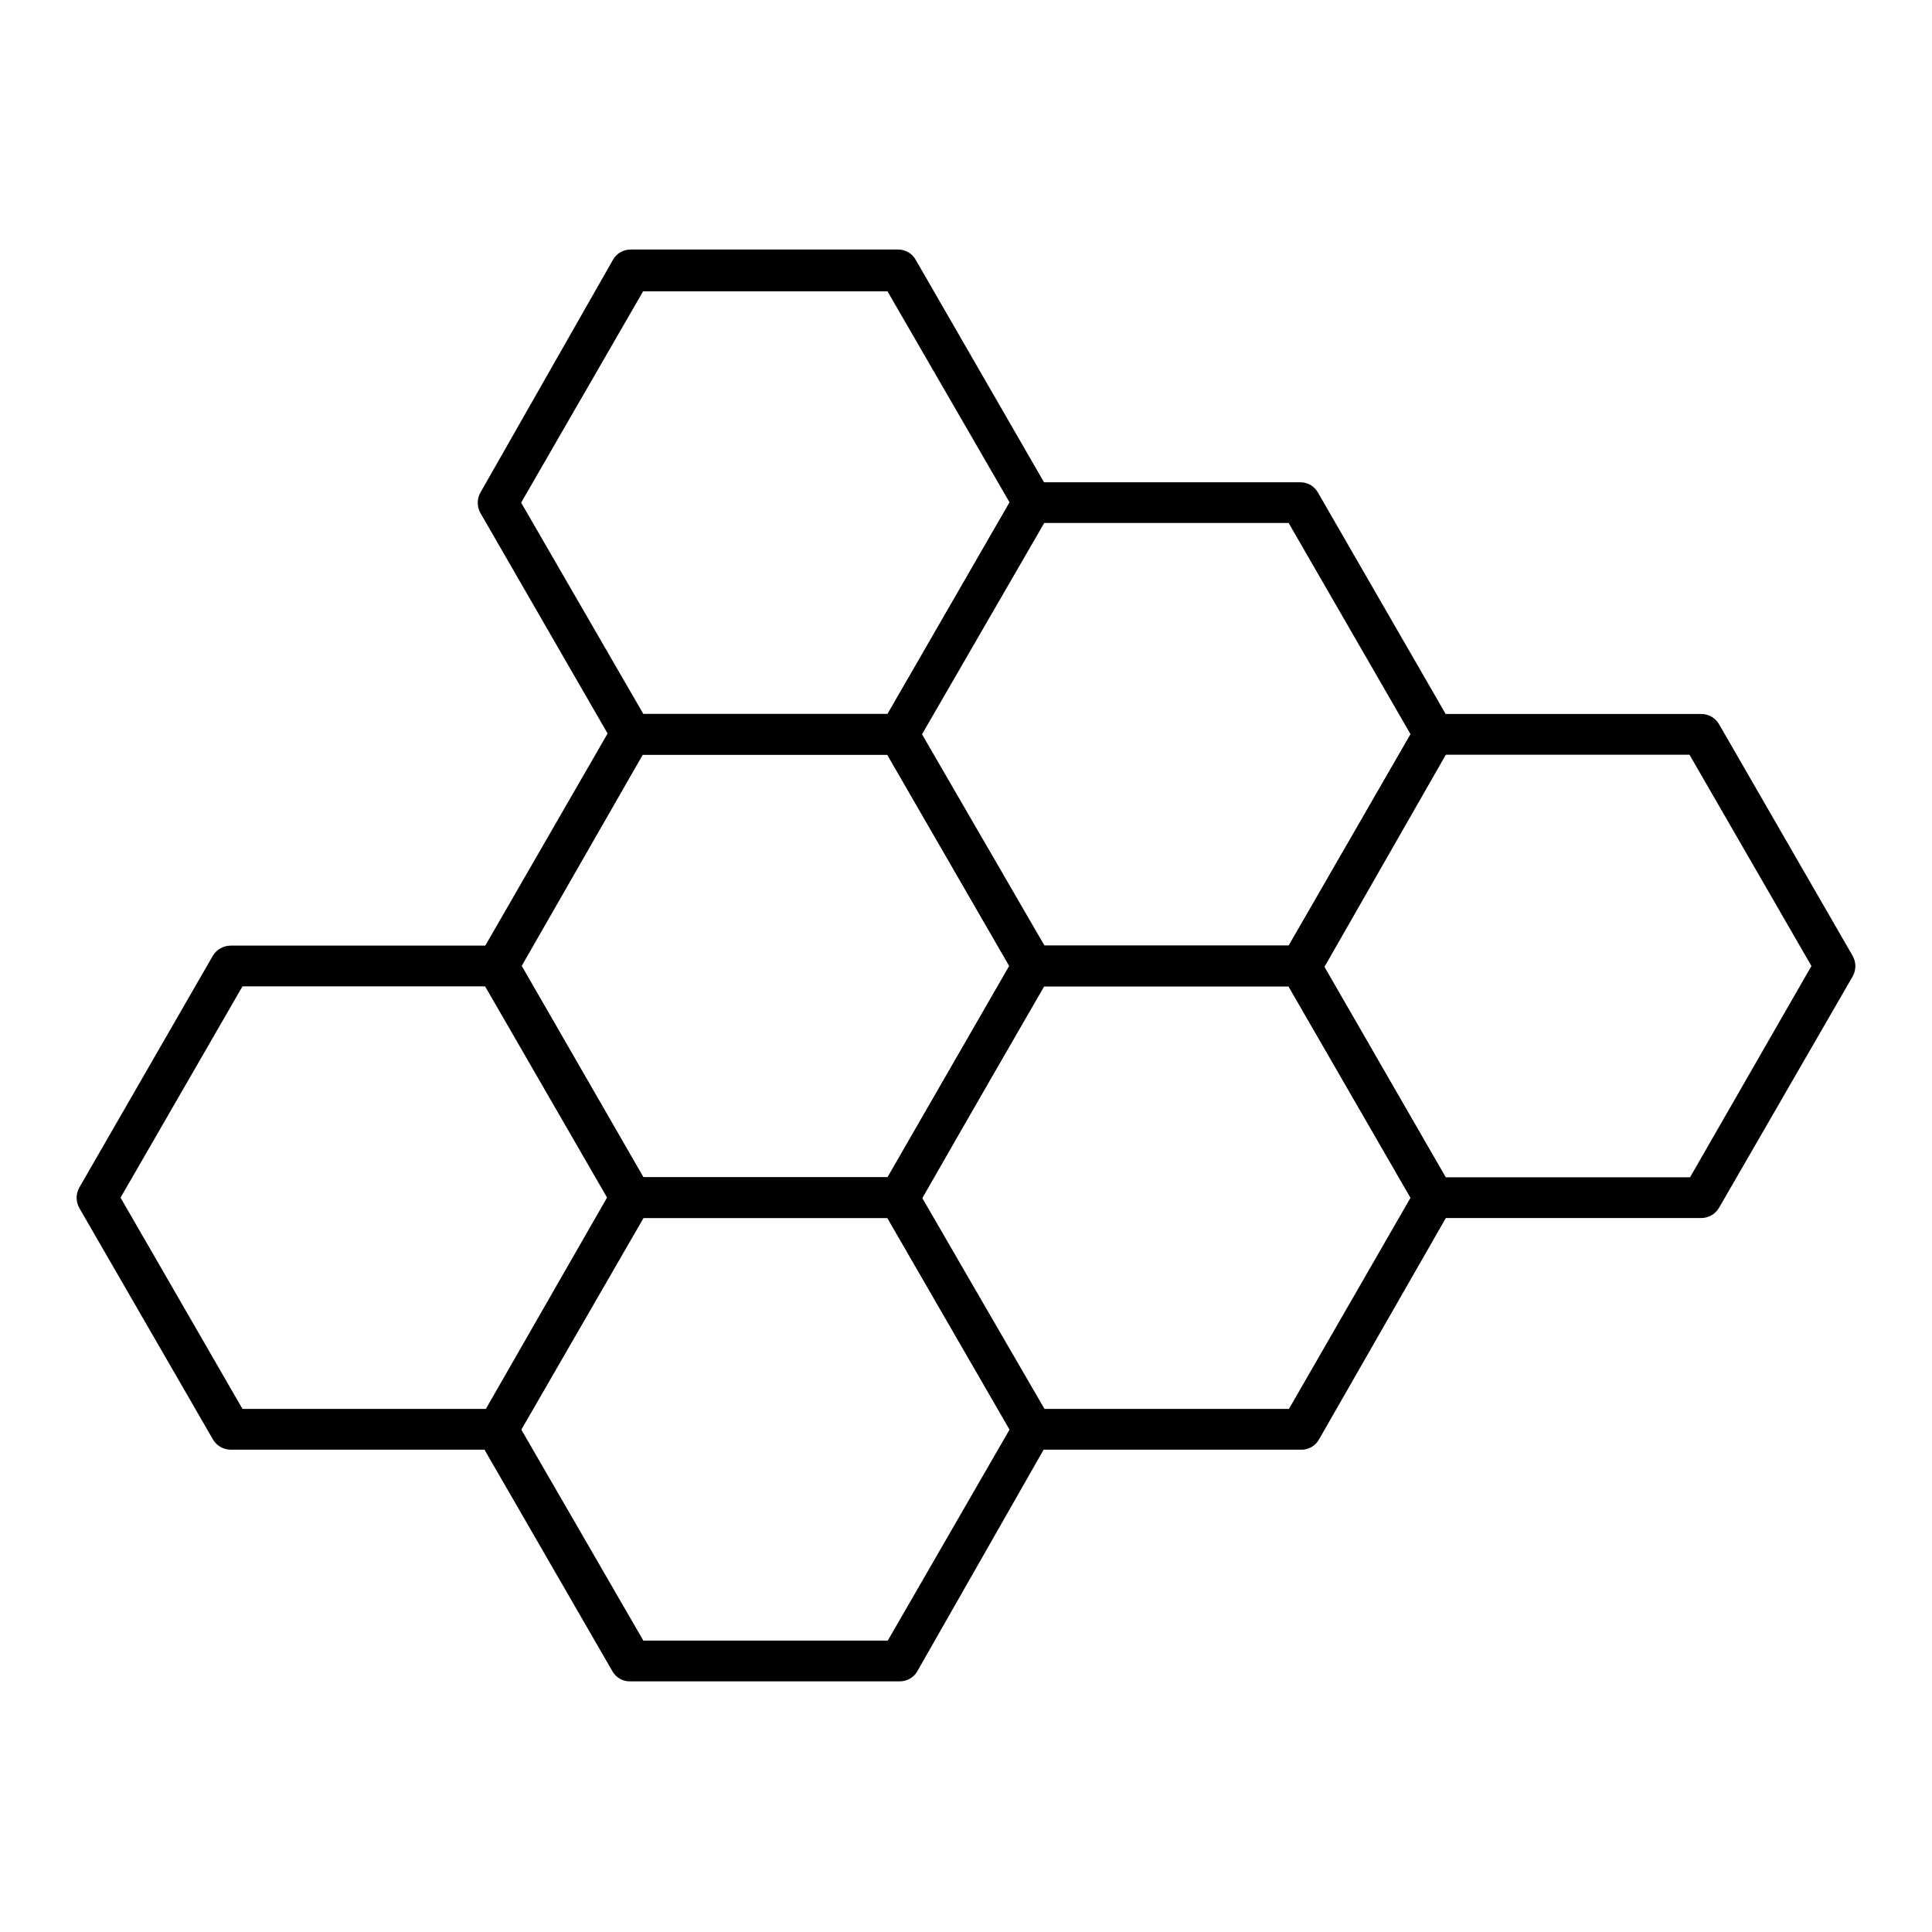 <?xml version="1.0" encoding="UTF-8"?>
<!-- Uploaded to: SVG Repo, www.svgrepo.com, Generator: SVG Repo Mixer Tools -->
<svg fill="#000000" width="800px" height="800px" version="1.1" viewBox="144 144 512 512" xmlns="http://www.w3.org/2000/svg">
 <g>
  <path d="m382.29 344h-70.895c-1.918-0.008-3.691-1.016-4.676-2.664l-35.41-61.395v0.004c-0.938-1.68-0.938-3.723 0-5.398l35.121-61.68c0.945-1.699 2.738-2.746 4.68-2.738h70.895-0.004c1.941-0.008 3.734 1.039 4.68 2.738l35.41 61.395v-0.004c1.012 1.656 1.012 3.742 0 5.398l-35.41 61.395c-0.859 1.672-2.516 2.785-4.391 2.949zm-67.797-10.797h64.777l32.316-55.996-32.387-55.996h-64.777l-32.316 55.996z"/>
  <path d="m382.29 466.79h-70.895c-2.043 0.117-3.973-0.945-4.965-2.734l-35.41-61.32c-0.938-1.68-0.938-3.723 0-5.398l35.41-61.395c0.945-1.695 2.738-2.742 4.68-2.734h70.895-0.004c1.941-0.008 3.734 1.039 4.68 2.734l35.41 61.395c1.012 1.656 1.012 3.742 0 5.398l-35.121 61.32c-0.945 1.695-2.738 2.742-4.68 2.734zm-67.797-10.797h64.777l32.242-55.992-32.387-55.996h-64.777l-32.102 55.996z"/>
  <path d="m275.99 528.18h-70.891c-1.934-0.023-3.715-1.062-4.68-2.738l-35.41-61.32c-0.938-1.676-0.938-3.719 0-5.398l35.41-61.465c0.996-1.633 2.762-2.641 4.68-2.66h70.895-0.004c1.926-0.023 3.715 0.992 4.68 2.66l35.41 61.465c1.012 1.66 1.012 3.742 0 5.398l-35.41 61.32c-0.934 1.711-2.734 2.762-4.68 2.738zm-67.727-10.797h64.777l32.316-55.996-32.316-55.996h-64.777l-32.316 55.996z"/>
  <path d="m382.29 589.57h-70.895c-1.98 0.176-3.894-0.766-4.965-2.445l-35.41-61.32c-0.938-1.68-0.938-3.723 0-5.398l35.41-61.754c0.984-1.648 2.762-2.656 4.68-2.664h70.895-0.004c1.918 0.008 3.695 1.016 4.68 2.664l35.41 61.465c1.012 1.656 1.012 3.742 0 5.398l-35.121 61.609c-1.02 1.586-2.797 2.516-4.68 2.445zm-67.797-10.797h64.777l32.316-55.996-32.387-55.996h-64.777l-32.316 55.996z"/>
  <path d="m488.6 405.39h-70.895c-1.918-0.004-3.691-1.016-4.676-2.66l-35.41-61.395h-0.004c-1.008-1.656-1.008-3.738 0-5.398l35.41-61.395 0.004 0.004c0.941-1.695 2.734-2.746 4.676-2.734h70.895c1.941-0.012 3.734 1.039 4.676 2.734l35.41 61.395 0.004-0.004c0.934 1.68 0.934 3.723 0 5.398l-35.125 61.395c-1.035 1.738-2.945 2.762-4.965 2.66zm-67.797-10.797h64.777l32.242-55.996-32.316-55.996h-64.777l-32.387 55.996z"/>
  <path d="m488.6 528.18h-70.895c-1.941 0.008-3.734-1.039-4.676-2.738l-35.41-61.32h-0.004c-1.008-1.656-1.008-3.738 0-5.398l35.41-61.465h0.004c0.984-1.645 2.758-2.656 4.676-2.66h70.895c1.918 0.004 3.691 1.016 4.676 2.66l35.41 61.465h0.004c0.934 1.68 0.934 3.723 0 5.398l-35.125 61.32c-0.992 1.793-2.922 2.856-4.965 2.738zm-67.797-10.797h64.777l32.242-55.996-32.316-55.996h-64.777l-32.387 55.996z"/>
  <path d="m594.9 466.79h-70.895c-1.945 0.023-3.746-1.027-4.68-2.734l-35.41-61.32c-1.012-1.656-1.012-3.742 0-5.398l35.41-61.395c0.934-1.707 2.734-2.758 4.68-2.734h70.895c1.93 0.023 3.711 1.062 4.676 2.734l35.41 61.395c0.938 1.676 0.938 3.719 0 5.398l-35.41 61.32c-0.965 1.676-2.746 2.715-4.676 2.734zm-67.797-10.797h64.777l32.168-55.992-32.316-55.996h-64.777l-32.172 55.996z"/>
 </g>
</svg>